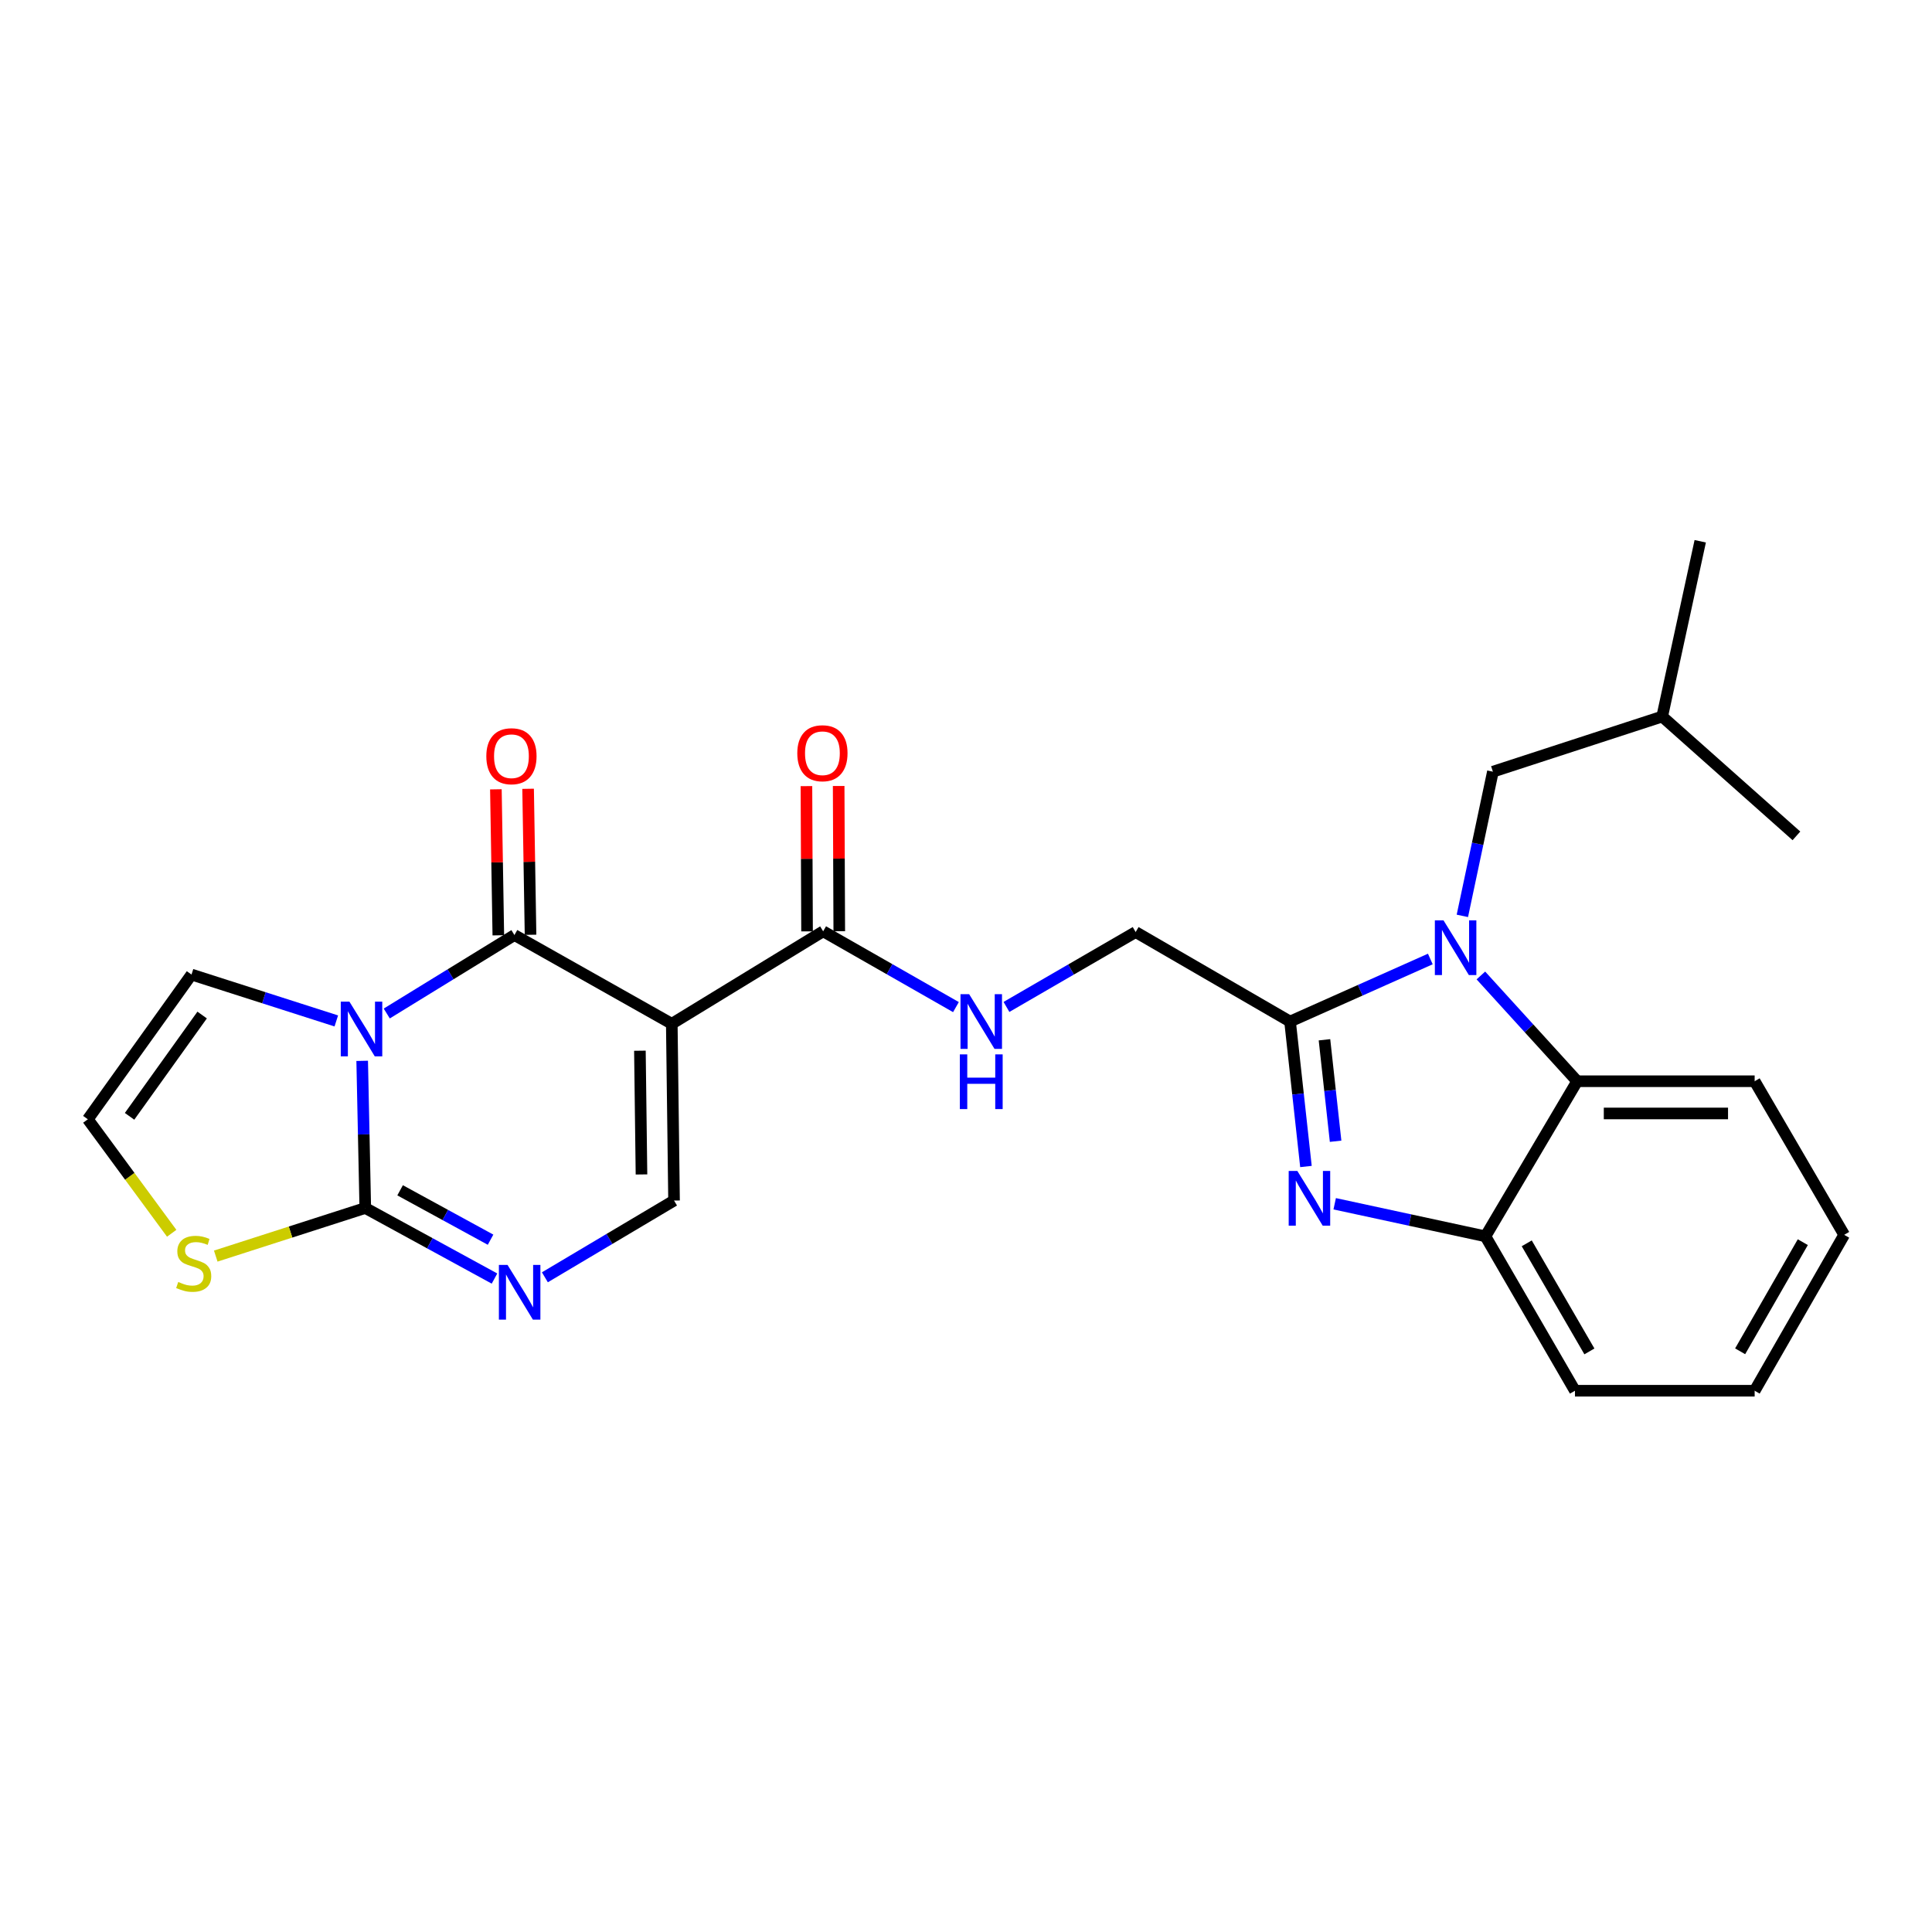 <?xml version='1.0' encoding='iso-8859-1'?>
<svg version='1.1' baseProfile='full'
              xmlns='http://www.w3.org/2000/svg'
                      xmlns:rdkit='http://www.rdkit.org/xml'
                      xmlns:xlink='http://www.w3.org/1999/xlink'
                  xml:space='preserve'
width='1000px' height='1000px' viewBox='0 0 1000 1000'>
<!-- END OF HEADER -->
<rect style='opacity:1.0;fill:#FFFFFF;stroke:none' width='1000' height='1000' x='0' y='0'> </rect>
<path class='bond-0' d='M 200.183,524.589 L 233.226,504.284' style='fill:none;fill-rule:evenodd;stroke:#0000FF;stroke-width:6px;stroke-linecap:butt;stroke-linejoin:miter;stroke-opacity:1' />
<path class='bond-0' d='M 233.226,504.284 L 266.269,483.979' style='fill:none;fill-rule:evenodd;stroke:#000000;stroke-width:6px;stroke-linecap:butt;stroke-linejoin:miter;stroke-opacity:1' />
<path class='bond-3' d='M 187.466,549.092 L 188.266,587.174' style='fill:none;fill-rule:evenodd;stroke:#0000FF;stroke-width:6px;stroke-linecap:butt;stroke-linejoin:miter;stroke-opacity:1' />
<path class='bond-3' d='M 188.266,587.174 L 189.066,625.256' style='fill:none;fill-rule:evenodd;stroke:#000000;stroke-width:6px;stroke-linecap:butt;stroke-linejoin:miter;stroke-opacity:1' />
<path class='bond-12' d='M 174.07,528.436 L 136.596,516.432' style='fill:none;fill-rule:evenodd;stroke:#0000FF;stroke-width:6px;stroke-linecap:butt;stroke-linejoin:miter;stroke-opacity:1' />
<path class='bond-12' d='M 136.596,516.432 L 99.122,504.429' style='fill:none;fill-rule:evenodd;stroke:#000000;stroke-width:6px;stroke-linecap:butt;stroke-linejoin:miter;stroke-opacity:1' />
<path class='bond-1' d='M 266.269,483.979 L 347.716,529.91' style='fill:none;fill-rule:evenodd;stroke:#000000;stroke-width:6px;stroke-linecap:butt;stroke-linejoin:miter;stroke-opacity:1' />
<path class='bond-17' d='M 274.607,483.84 L 273.976,446.058' style='fill:none;fill-rule:evenodd;stroke:#000000;stroke-width:6px;stroke-linecap:butt;stroke-linejoin:miter;stroke-opacity:1' />
<path class='bond-17' d='M 273.976,446.058 L 273.345,408.276' style='fill:none;fill-rule:evenodd;stroke:#FF0000;stroke-width:6px;stroke-linecap:butt;stroke-linejoin:miter;stroke-opacity:1' />
<path class='bond-17' d='M 257.931,484.119 L 257.3,446.337' style='fill:none;fill-rule:evenodd;stroke:#000000;stroke-width:6px;stroke-linecap:butt;stroke-linejoin:miter;stroke-opacity:1' />
<path class='bond-17' d='M 257.3,446.337 L 256.669,408.555' style='fill:none;fill-rule:evenodd;stroke:#FF0000;stroke-width:6px;stroke-linecap:butt;stroke-linejoin:miter;stroke-opacity:1' />
<path class='bond-9' d='M 347.716,529.91 L 426.068,482.043' style='fill:none;fill-rule:evenodd;stroke:#000000;stroke-width:6px;stroke-linecap:butt;stroke-linejoin:miter;stroke-opacity:1' />
<path class='bond-27' d='M 347.716,529.91 L 348.883,621.401' style='fill:none;fill-rule:evenodd;stroke:#000000;stroke-width:6px;stroke-linecap:butt;stroke-linejoin:miter;stroke-opacity:1' />
<path class='bond-27' d='M 331.214,543.847 L 332.031,607.89' style='fill:none;fill-rule:evenodd;stroke:#000000;stroke-width:6px;stroke-linecap:butt;stroke-linejoin:miter;stroke-opacity:1' />
<path class='bond-2' d='M 740.335,496.375 L 704.033,512.563' style='fill:none;fill-rule:evenodd;stroke:#0000FF;stroke-width:6px;stroke-linecap:butt;stroke-linejoin:miter;stroke-opacity:1' />
<path class='bond-2' d='M 704.033,512.563 L 667.73,528.752' style='fill:none;fill-rule:evenodd;stroke:#000000;stroke-width:6px;stroke-linecap:butt;stroke-linejoin:miter;stroke-opacity:1' />
<path class='bond-8' d='M 766.497,504.9 L 791.421,532.272' style='fill:none;fill-rule:evenodd;stroke:#0000FF;stroke-width:6px;stroke-linecap:butt;stroke-linejoin:miter;stroke-opacity:1' />
<path class='bond-8' d='M 791.421,532.272 L 816.345,559.644' style='fill:none;fill-rule:evenodd;stroke:#000000;stroke-width:6px;stroke-linecap:butt;stroke-linejoin:miter;stroke-opacity:1' />
<path class='bond-14' d='M 756.914,474.051 L 764.818,436.74' style='fill:none;fill-rule:evenodd;stroke:#0000FF;stroke-width:6px;stroke-linecap:butt;stroke-linejoin:miter;stroke-opacity:1' />
<path class='bond-14' d='M 764.818,436.74 L 772.722,399.428' style='fill:none;fill-rule:evenodd;stroke:#000000;stroke-width:6px;stroke-linecap:butt;stroke-linejoin:miter;stroke-opacity:1' />
<path class='bond-6' d='M 189.066,625.256 L 222.508,643.518' style='fill:none;fill-rule:evenodd;stroke:#000000;stroke-width:6px;stroke-linecap:butt;stroke-linejoin:miter;stroke-opacity:1' />
<path class='bond-6' d='M 222.508,643.518 L 255.949,661.781' style='fill:none;fill-rule:evenodd;stroke:#0000FF;stroke-width:6px;stroke-linecap:butt;stroke-linejoin:miter;stroke-opacity:1' />
<path class='bond-6' d='M 207.092,616.096 L 230.501,628.88' style='fill:none;fill-rule:evenodd;stroke:#000000;stroke-width:6px;stroke-linecap:butt;stroke-linejoin:miter;stroke-opacity:1' />
<path class='bond-6' d='M 230.501,628.88 L 253.911,641.664' style='fill:none;fill-rule:evenodd;stroke:#0000FF;stroke-width:6px;stroke-linecap:butt;stroke-linejoin:miter;stroke-opacity:1' />
<path class='bond-11' d='M 189.066,625.256 L 150.37,637.704' style='fill:none;fill-rule:evenodd;stroke:#000000;stroke-width:6px;stroke-linecap:butt;stroke-linejoin:miter;stroke-opacity:1' />
<path class='bond-11' d='M 150.37,637.704 L 111.674,650.151' style='fill:none;fill-rule:evenodd;stroke:#CCCC00;stroke-width:6px;stroke-linecap:butt;stroke-linejoin:miter;stroke-opacity:1' />
<path class='bond-4' d='M 667.73,528.752 L 587.812,482.432' style='fill:none;fill-rule:evenodd;stroke:#000000;stroke-width:6px;stroke-linecap:butt;stroke-linejoin:miter;stroke-opacity:1' />
<path class='bond-5' d='M 667.73,528.752 L 671.845,566.267' style='fill:none;fill-rule:evenodd;stroke:#000000;stroke-width:6px;stroke-linecap:butt;stroke-linejoin:miter;stroke-opacity:1' />
<path class='bond-5' d='M 671.845,566.267 L 675.96,603.782' style='fill:none;fill-rule:evenodd;stroke:#0000FF;stroke-width:6px;stroke-linecap:butt;stroke-linejoin:miter;stroke-opacity:1' />
<path class='bond-5' d='M 685.544,538.188 L 688.424,564.448' style='fill:none;fill-rule:evenodd;stroke:#000000;stroke-width:6px;stroke-linecap:butt;stroke-linejoin:miter;stroke-opacity:1' />
<path class='bond-5' d='M 688.424,564.448 L 691.305,590.709' style='fill:none;fill-rule:evenodd;stroke:#0000FF;stroke-width:6px;stroke-linecap:butt;stroke-linejoin:miter;stroke-opacity:1' />
<path class='bond-10' d='M 690.835,623.067 L 729.847,631.495' style='fill:none;fill-rule:evenodd;stroke:#0000FF;stroke-width:6px;stroke-linecap:butt;stroke-linejoin:miter;stroke-opacity:1' />
<path class='bond-10' d='M 729.847,631.495 L 768.858,639.924' style='fill:none;fill-rule:evenodd;stroke:#000000;stroke-width:6px;stroke-linecap:butt;stroke-linejoin:miter;stroke-opacity:1' />
<path class='bond-7' d='M 282.029,661.126 L 315.456,641.264' style='fill:none;fill-rule:evenodd;stroke:#0000FF;stroke-width:6px;stroke-linecap:butt;stroke-linejoin:miter;stroke-opacity:1' />
<path class='bond-7' d='M 315.456,641.264 L 348.883,621.401' style='fill:none;fill-rule:evenodd;stroke:#000000;stroke-width:6px;stroke-linecap:butt;stroke-linejoin:miter;stroke-opacity:1' />
<path class='bond-19' d='M 816.345,559.644 L 908.207,559.644' style='fill:none;fill-rule:evenodd;stroke:#000000;stroke-width:6px;stroke-linecap:butt;stroke-linejoin:miter;stroke-opacity:1' />
<path class='bond-19' d='M 830.125,576.323 L 894.428,576.323' style='fill:none;fill-rule:evenodd;stroke:#000000;stroke-width:6px;stroke-linecap:butt;stroke-linejoin:miter;stroke-opacity:1' />
<path class='bond-28' d='M 816.345,559.644 L 768.858,639.924' style='fill:none;fill-rule:evenodd;stroke:#000000;stroke-width:6px;stroke-linecap:butt;stroke-linejoin:miter;stroke-opacity:1' />
<path class='bond-13' d='M 426.068,482.043 L 460.433,501.66' style='fill:none;fill-rule:evenodd;stroke:#000000;stroke-width:6px;stroke-linecap:butt;stroke-linejoin:miter;stroke-opacity:1' />
<path class='bond-13' d='M 460.433,501.66 L 494.799,521.277' style='fill:none;fill-rule:evenodd;stroke:#0000FF;stroke-width:6px;stroke-linecap:butt;stroke-linejoin:miter;stroke-opacity:1' />
<path class='bond-18' d='M 434.407,482.008 L 434.248,444.415' style='fill:none;fill-rule:evenodd;stroke:#000000;stroke-width:6px;stroke-linecap:butt;stroke-linejoin:miter;stroke-opacity:1' />
<path class='bond-18' d='M 434.248,444.415 L 434.09,406.823' style='fill:none;fill-rule:evenodd;stroke:#FF0000;stroke-width:6px;stroke-linecap:butt;stroke-linejoin:miter;stroke-opacity:1' />
<path class='bond-18' d='M 417.729,482.078 L 417.57,444.486' style='fill:none;fill-rule:evenodd;stroke:#000000;stroke-width:6px;stroke-linecap:butt;stroke-linejoin:miter;stroke-opacity:1' />
<path class='bond-18' d='M 417.57,444.486 L 417.411,406.893' style='fill:none;fill-rule:evenodd;stroke:#FF0000;stroke-width:6px;stroke-linecap:butt;stroke-linejoin:miter;stroke-opacity:1' />
<path class='bond-20' d='M 768.858,639.924 L 815.196,719.842' style='fill:none;fill-rule:evenodd;stroke:#000000;stroke-width:6px;stroke-linecap:butt;stroke-linejoin:miter;stroke-opacity:1' />
<path class='bond-20' d='M 790.237,643.545 L 822.674,699.488' style='fill:none;fill-rule:evenodd;stroke:#000000;stroke-width:6px;stroke-linecap:butt;stroke-linejoin:miter;stroke-opacity:1' />
<path class='bond-26' d='M 88.87,638.34 L 67.162,608.837' style='fill:none;fill-rule:evenodd;stroke:#CCCC00;stroke-width:6px;stroke-linecap:butt;stroke-linejoin:miter;stroke-opacity:1' />
<path class='bond-26' d='M 67.162,608.837 L 45.455,579.334' style='fill:none;fill-rule:evenodd;stroke:#000000;stroke-width:6px;stroke-linecap:butt;stroke-linejoin:miter;stroke-opacity:1' />
<path class='bond-16' d='M 99.122,504.429 L 45.455,579.334' style='fill:none;fill-rule:evenodd;stroke:#000000;stroke-width:6px;stroke-linecap:butt;stroke-linejoin:miter;stroke-opacity:1' />
<path class='bond-16' d='M 104.63,525.379 L 67.062,577.812' style='fill:none;fill-rule:evenodd;stroke:#000000;stroke-width:6px;stroke-linecap:butt;stroke-linejoin:miter;stroke-opacity:1' />
<path class='bond-15' d='M 520.944,521.189 L 554.378,501.81' style='fill:none;fill-rule:evenodd;stroke:#0000FF;stroke-width:6px;stroke-linecap:butt;stroke-linejoin:miter;stroke-opacity:1' />
<path class='bond-15' d='M 554.378,501.81 L 587.812,482.432' style='fill:none;fill-rule:evenodd;stroke:#000000;stroke-width:6px;stroke-linecap:butt;stroke-linejoin:miter;stroke-opacity:1' />
<path class='bond-21' d='M 772.722,399.428 L 860.349,370.88' style='fill:none;fill-rule:evenodd;stroke:#000000;stroke-width:6px;stroke-linecap:butt;stroke-linejoin:miter;stroke-opacity:1' />
<path class='bond-24' d='M 908.207,559.644 L 954.545,639.145' style='fill:none;fill-rule:evenodd;stroke:#000000;stroke-width:6px;stroke-linecap:butt;stroke-linejoin:miter;stroke-opacity:1' />
<path class='bond-25' d='M 815.196,719.842 L 908.207,719.842' style='fill:none;fill-rule:evenodd;stroke:#000000;stroke-width:6px;stroke-linecap:butt;stroke-linejoin:miter;stroke-opacity:1' />
<path class='bond-22' d='M 860.349,370.88 L 880.039,280.158' style='fill:none;fill-rule:evenodd;stroke:#000000;stroke-width:6px;stroke-linecap:butt;stroke-linejoin:miter;stroke-opacity:1' />
<path class='bond-23' d='M 860.349,370.88 L 929.824,432.647' style='fill:none;fill-rule:evenodd;stroke:#000000;stroke-width:6px;stroke-linecap:butt;stroke-linejoin:miter;stroke-opacity:1' />
<path class='bond-29' d='M 954.545,639.145 L 908.207,719.842' style='fill:none;fill-rule:evenodd;stroke:#000000;stroke-width:6px;stroke-linecap:butt;stroke-linejoin:miter;stroke-opacity:1' />
<path class='bond-29' d='M 933.131,642.944 L 900.694,699.432' style='fill:none;fill-rule:evenodd;stroke:#000000;stroke-width:6px;stroke-linecap:butt;stroke-linejoin:miter;stroke-opacity:1' />
<path  class='atom-0' d='M 180.86 518.456
L 190.14 533.456
Q 191.06 534.936, 192.54 537.616
Q 194.02 540.296, 194.1 540.456
L 194.1 518.456
L 197.86 518.456
L 197.86 546.776
L 193.98 546.776
L 184.02 530.376
Q 182.86 528.456, 181.62 526.256
Q 180.42 524.056, 180.06 523.376
L 180.06 546.776
L 176.38 546.776
L 176.38 518.456
L 180.86 518.456
' fill='#0000FF'/>
<path  class='atom-3' d='M 747.161 476.38
L 756.441 491.38
Q 757.361 492.86, 758.841 495.54
Q 760.321 498.22, 760.401 498.38
L 760.401 476.38
L 764.161 476.38
L 764.161 504.7
L 760.281 504.7
L 750.321 488.3
Q 749.161 486.38, 747.921 484.18
Q 746.721 481.98, 746.361 481.3
L 746.361 504.7
L 742.681 504.7
L 742.681 476.38
L 747.161 476.38
' fill='#0000FF'/>
<path  class='atom-6' d='M 671.505 606.083
L 680.785 621.083
Q 681.705 622.563, 683.185 625.243
Q 684.665 627.923, 684.745 628.083
L 684.745 606.083
L 688.505 606.083
L 688.505 634.403
L 684.625 634.403
L 674.665 618.003
Q 673.505 616.083, 672.265 613.883
Q 671.065 611.683, 670.705 611.003
L 670.705 634.403
L 667.025 634.403
L 667.025 606.083
L 671.505 606.083
' fill='#0000FF'/>
<path  class='atom-7' d='M 262.705 654.729
L 271.985 669.729
Q 272.905 671.209, 274.385 673.889
Q 275.865 676.569, 275.945 676.729
L 275.945 654.729
L 279.705 654.729
L 279.705 683.049
L 275.825 683.049
L 265.865 666.649
Q 264.705 664.729, 263.465 662.529
Q 262.265 660.329, 261.905 659.649
L 261.905 683.049
L 258.225 683.049
L 258.225 654.729
L 262.705 654.729
' fill='#0000FF'/>
<path  class='atom-12' d='M 92.262 663.542
Q 92.582 663.662, 93.902 664.222
Q 95.222 664.782, 96.662 665.142
Q 98.142 665.462, 99.582 665.462
Q 102.262 665.462, 103.822 664.182
Q 105.382 662.862, 105.382 660.582
Q 105.382 659.022, 104.582 658.062
Q 103.822 657.102, 102.622 656.582
Q 101.422 656.062, 99.422 655.462
Q 96.902 654.702, 95.382 653.982
Q 93.902 653.262, 92.822 651.742
Q 91.782 650.222, 91.782 647.662
Q 91.782 644.102, 94.182 641.902
Q 96.622 639.702, 101.422 639.702
Q 104.702 639.702, 108.422 641.262
L 107.502 644.342
Q 104.102 642.942, 101.542 642.942
Q 98.782 642.942, 97.262 644.102
Q 95.742 645.222, 95.782 647.182
Q 95.782 648.702, 96.542 649.622
Q 97.342 650.542, 98.462 651.062
Q 99.622 651.582, 101.542 652.182
Q 104.102 652.982, 105.622 653.782
Q 107.142 654.582, 108.222 656.222
Q 109.342 657.822, 109.342 660.582
Q 109.342 664.502, 106.702 666.622
Q 104.102 668.702, 99.742 668.702
Q 97.222 668.702, 95.302 668.142
Q 93.422 667.622, 91.182 666.702
L 92.262 663.542
' fill='#CCCC00'/>
<path  class='atom-14' d='M 501.635 514.592
L 510.915 529.592
Q 511.835 531.072, 513.315 533.752
Q 514.795 536.432, 514.875 536.592
L 514.875 514.592
L 518.635 514.592
L 518.635 542.912
L 514.755 542.912
L 504.795 526.512
Q 503.635 524.592, 502.395 522.392
Q 501.195 520.192, 500.835 519.512
L 500.835 542.912
L 497.155 542.912
L 497.155 514.592
L 501.635 514.592
' fill='#0000FF'/>
<path  class='atom-14' d='M 496.815 545.744
L 500.655 545.744
L 500.655 557.784
L 515.135 557.784
L 515.135 545.744
L 518.975 545.744
L 518.975 574.064
L 515.135 574.064
L 515.135 560.984
L 500.655 560.984
L 500.655 574.064
L 496.815 574.064
L 496.815 545.744
' fill='#0000FF'/>
<path  class='atom-18' d='M 251.722 391.419
Q 251.722 384.619, 255.082 380.819
Q 258.442 377.019, 264.722 377.019
Q 271.002 377.019, 274.362 380.819
Q 277.722 384.619, 277.722 391.419
Q 277.722 398.299, 274.322 402.219
Q 270.922 406.099, 264.722 406.099
Q 258.482 406.099, 255.082 402.219
Q 251.722 398.339, 251.722 391.419
M 264.722 402.899
Q 269.042 402.899, 271.362 400.019
Q 273.722 397.099, 273.722 391.419
Q 273.722 385.859, 271.362 383.059
Q 269.042 380.219, 264.722 380.219
Q 260.402 380.219, 258.042 383.019
Q 255.722 385.819, 255.722 391.419
Q 255.722 397.139, 258.042 400.019
Q 260.402 402.899, 264.722 402.899
' fill='#FF0000'/>
<path  class='atom-19' d='M 412.679 389.872
Q 412.679 383.072, 416.039 379.272
Q 419.399 375.472, 425.679 375.472
Q 431.959 375.472, 435.319 379.272
Q 438.679 383.072, 438.679 389.872
Q 438.679 396.752, 435.279 400.672
Q 431.879 404.552, 425.679 404.552
Q 419.439 404.552, 416.039 400.672
Q 412.679 396.792, 412.679 389.872
M 425.679 401.352
Q 429.999 401.352, 432.319 398.472
Q 434.679 395.552, 434.679 389.872
Q 434.679 384.312, 432.319 381.512
Q 429.999 378.672, 425.679 378.672
Q 421.359 378.672, 418.999 381.472
Q 416.679 384.272, 416.679 389.872
Q 416.679 395.592, 418.999 398.472
Q 421.359 401.352, 425.679 401.352
' fill='#FF0000'/>
</svg>

